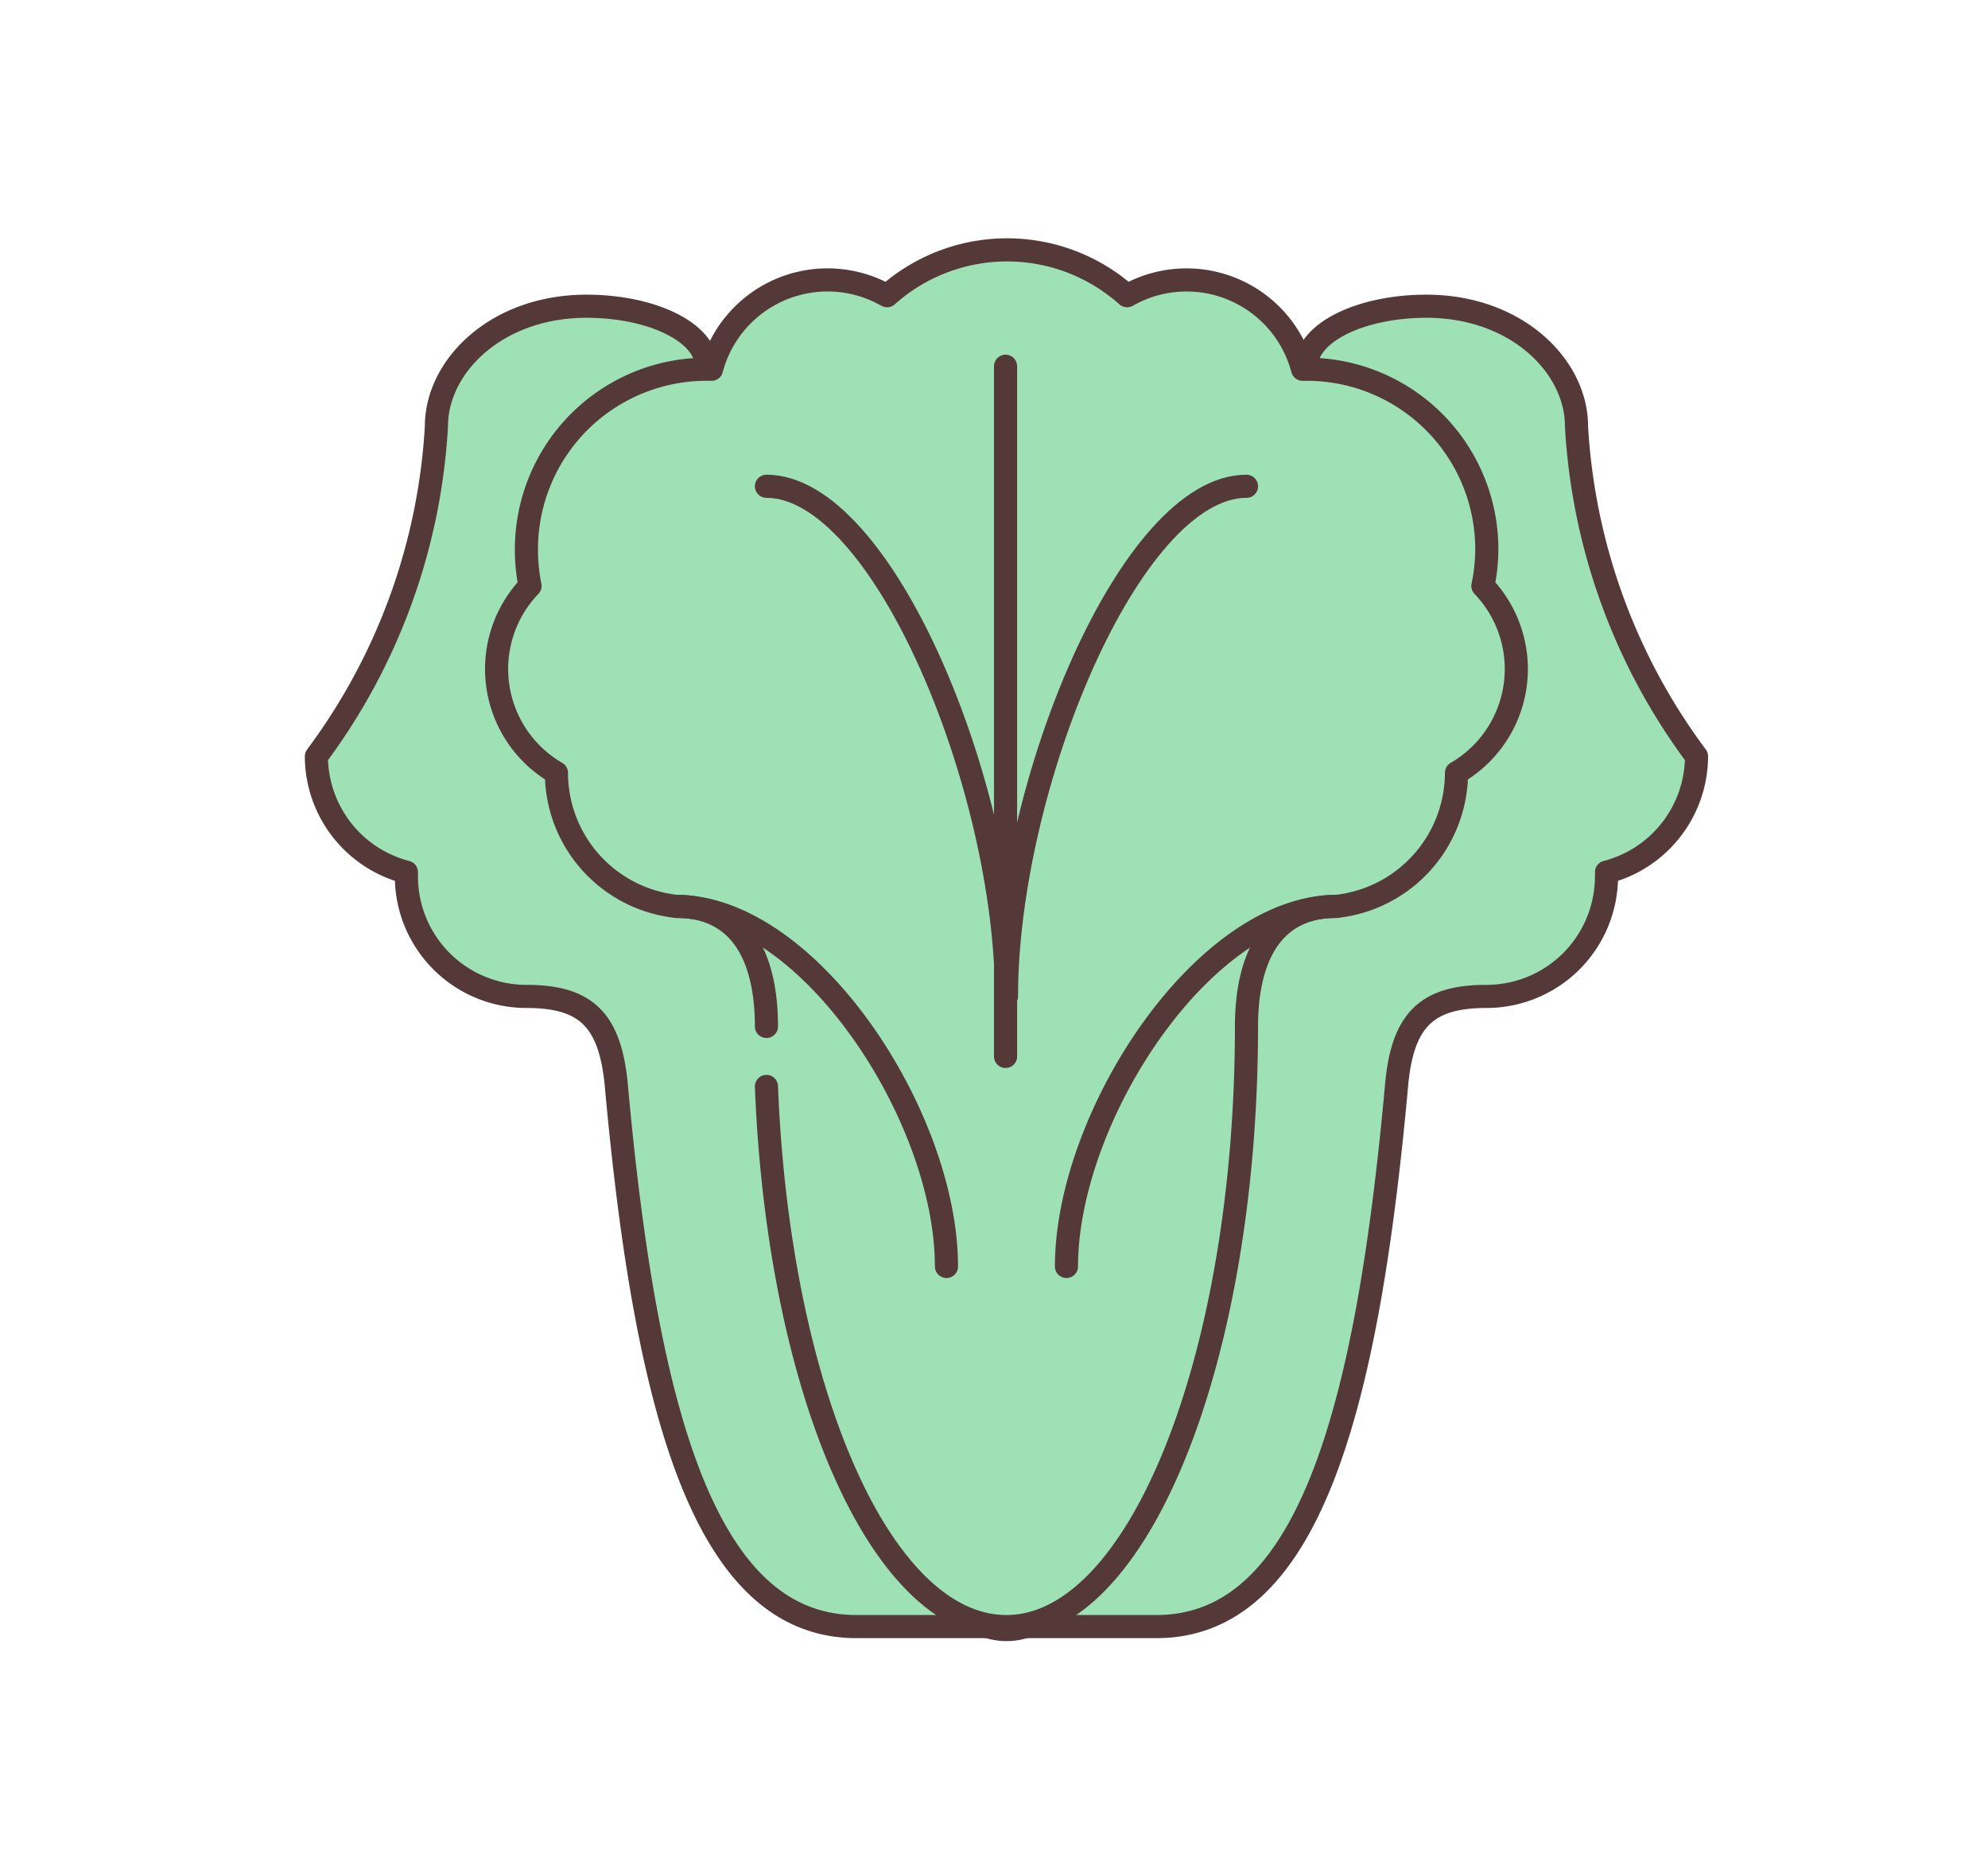<svg xmlns="http://www.w3.org/2000/svg" width="86" height="80" fill="none"><g clip-path="url('#a')"><path stroke="#543938" stroke-linecap="round" stroke-linejoin="round" d="M46.135 62.564v-7.788s1.038-20.09 6.49-23.361M34.454 31.415c4.958 3.971 6.49 23.361 6.49 23.361v13.057a2.596 2.596 0 1 0 5.191 0V65.16"></path><path fill="#9DE1B4" d="M56.518 15.84c0-1.44 2.323-2.595 5.191-2.595 3.894 0 6.49 2.595 6.49 5.191a26.36 26.36 0 0 0 5.191 14.277 5.19 5.19 0 0 1-3.894 5.01.875.875 0 0 1 0 .181 5.192 5.192 0 0 1-5.191 5.192c-2.596 0-3.647 1.025-3.894 3.893-1.297 14.277-3.893 23.362-10.383 23.362H43.54"></path><path stroke="#543938" stroke-linecap="round" stroke-linejoin="round" d="M56.518 15.84c0-1.44 2.323-2.595 5.191-2.595 3.894 0 6.49 2.595 6.49 5.191a26.36 26.36 0 0 0 5.191 14.277 5.19 5.19 0 0 1-3.894 5.01.875.875 0 0 1 0 .181 5.192 5.192 0 0 1-5.191 5.192c-2.596 0-3.647 1.025-3.894 3.893-1.297 14.277-3.893 23.362-10.383 23.362H43.54"></path><path fill="#9DE1B4" d="M30.56 15.84c0-1.44-2.323-2.595-5.192-2.595-3.893 0-6.489 2.595-6.489 5.191a26.36 26.36 0 0 1-5.192 14.277 5.191 5.191 0 0 0 3.894 5.01v.181a5.192 5.192 0 0 0 5.192 5.192c2.595 0 3.634 1.025 3.893 3.893 1.298 14.277 3.894 23.362 10.383 23.362h6.49"></path><path stroke="#543938" stroke-linecap="round" stroke-linejoin="round" d="M30.56 15.84c0-1.44-2.323-2.595-5.192-2.595-3.893 0-6.489 2.595-6.489 5.191a26.36 26.36 0 0 1-5.192 14.277 5.191 5.191 0 0 0 3.894 5.01v.181a5.192 5.192 0 0 0 5.192 5.192c2.595 0 3.634 1.025 3.893 3.893 1.298 14.277 3.894 23.362 10.383 23.362h6.49"></path><path fill="#9DE1B4" d="M33.156 46.99c.52 13.12 4.945 23.361 10.383 23.361 5.737 0 10.383-11.68 10.383-25.957 0-2.869 1.026-5.192 3.894-5.192a5.827 5.827 0 0 0 5.191-5.775 5.191 5.191 0 0 0 1.142-8.086c.11-.52.166-1.051.17-1.584a7.787 7.787 0 0 0-7.788-7.787h-.182a5.192 5.192 0 0 0-7.592-3.18 7.787 7.787 0 0 0-10.383 0 5.191 5.191 0 0 0-7.593 3.18h-.22a7.787 7.787 0 0 0-7.788 7.787c-.001.532.05 1.063.156 1.584a5.191 5.191 0 0 0 1.142 8.086 5.815 5.815 0 0 0 5.192 5.775c2.868 0 3.893 2.323 3.893 5.192"></path><path stroke="#543938" stroke-linecap="round" stroke-linejoin="round" d="M33.156 46.99c.52 13.12 4.945 23.361 10.383 23.361 5.737 0 10.383-11.68 10.383-25.957 0-2.869 1.026-5.192 3.894-5.192a5.827 5.827 0 0 0 5.191-5.775 5.191 5.191 0 0 0 1.142-8.086c.11-.52.166-1.051.17-1.584a7.787 7.787 0 0 0-7.788-7.787h-.182a5.192 5.192 0 0 0-7.592-3.18 7.787 7.787 0 0 0-10.383 0 5.191 5.191 0 0 0-7.593 3.18h-.22a7.787 7.787 0 0 0-7.788 7.787c-.001.532.05 1.063.156 1.584a5.191 5.191 0 0 0 1.142 8.086 5.815 5.815 0 0 0 5.192 5.775c2.868 0 3.893 2.323 3.893 5.192"></path><path stroke="#543938" stroke-linecap="round" stroke-linejoin="round" d="M46.135 54.776c0-6.489 5.944-15.574 11.68-15.574M40.944 54.776c0-6.489-5.945-15.574-11.681-15.574M43.5 15.84v29.852M43.54 43.096c0-9.085-5.361-22.064-10.384-22.064M43.54 43.096c0-9.085 5.36-22.064 10.382-22.064"></path></g><defs><clipPath id="a"><path fill="#fff" d="M13 10h61v61H13z"></path></clipPath></defs></svg>